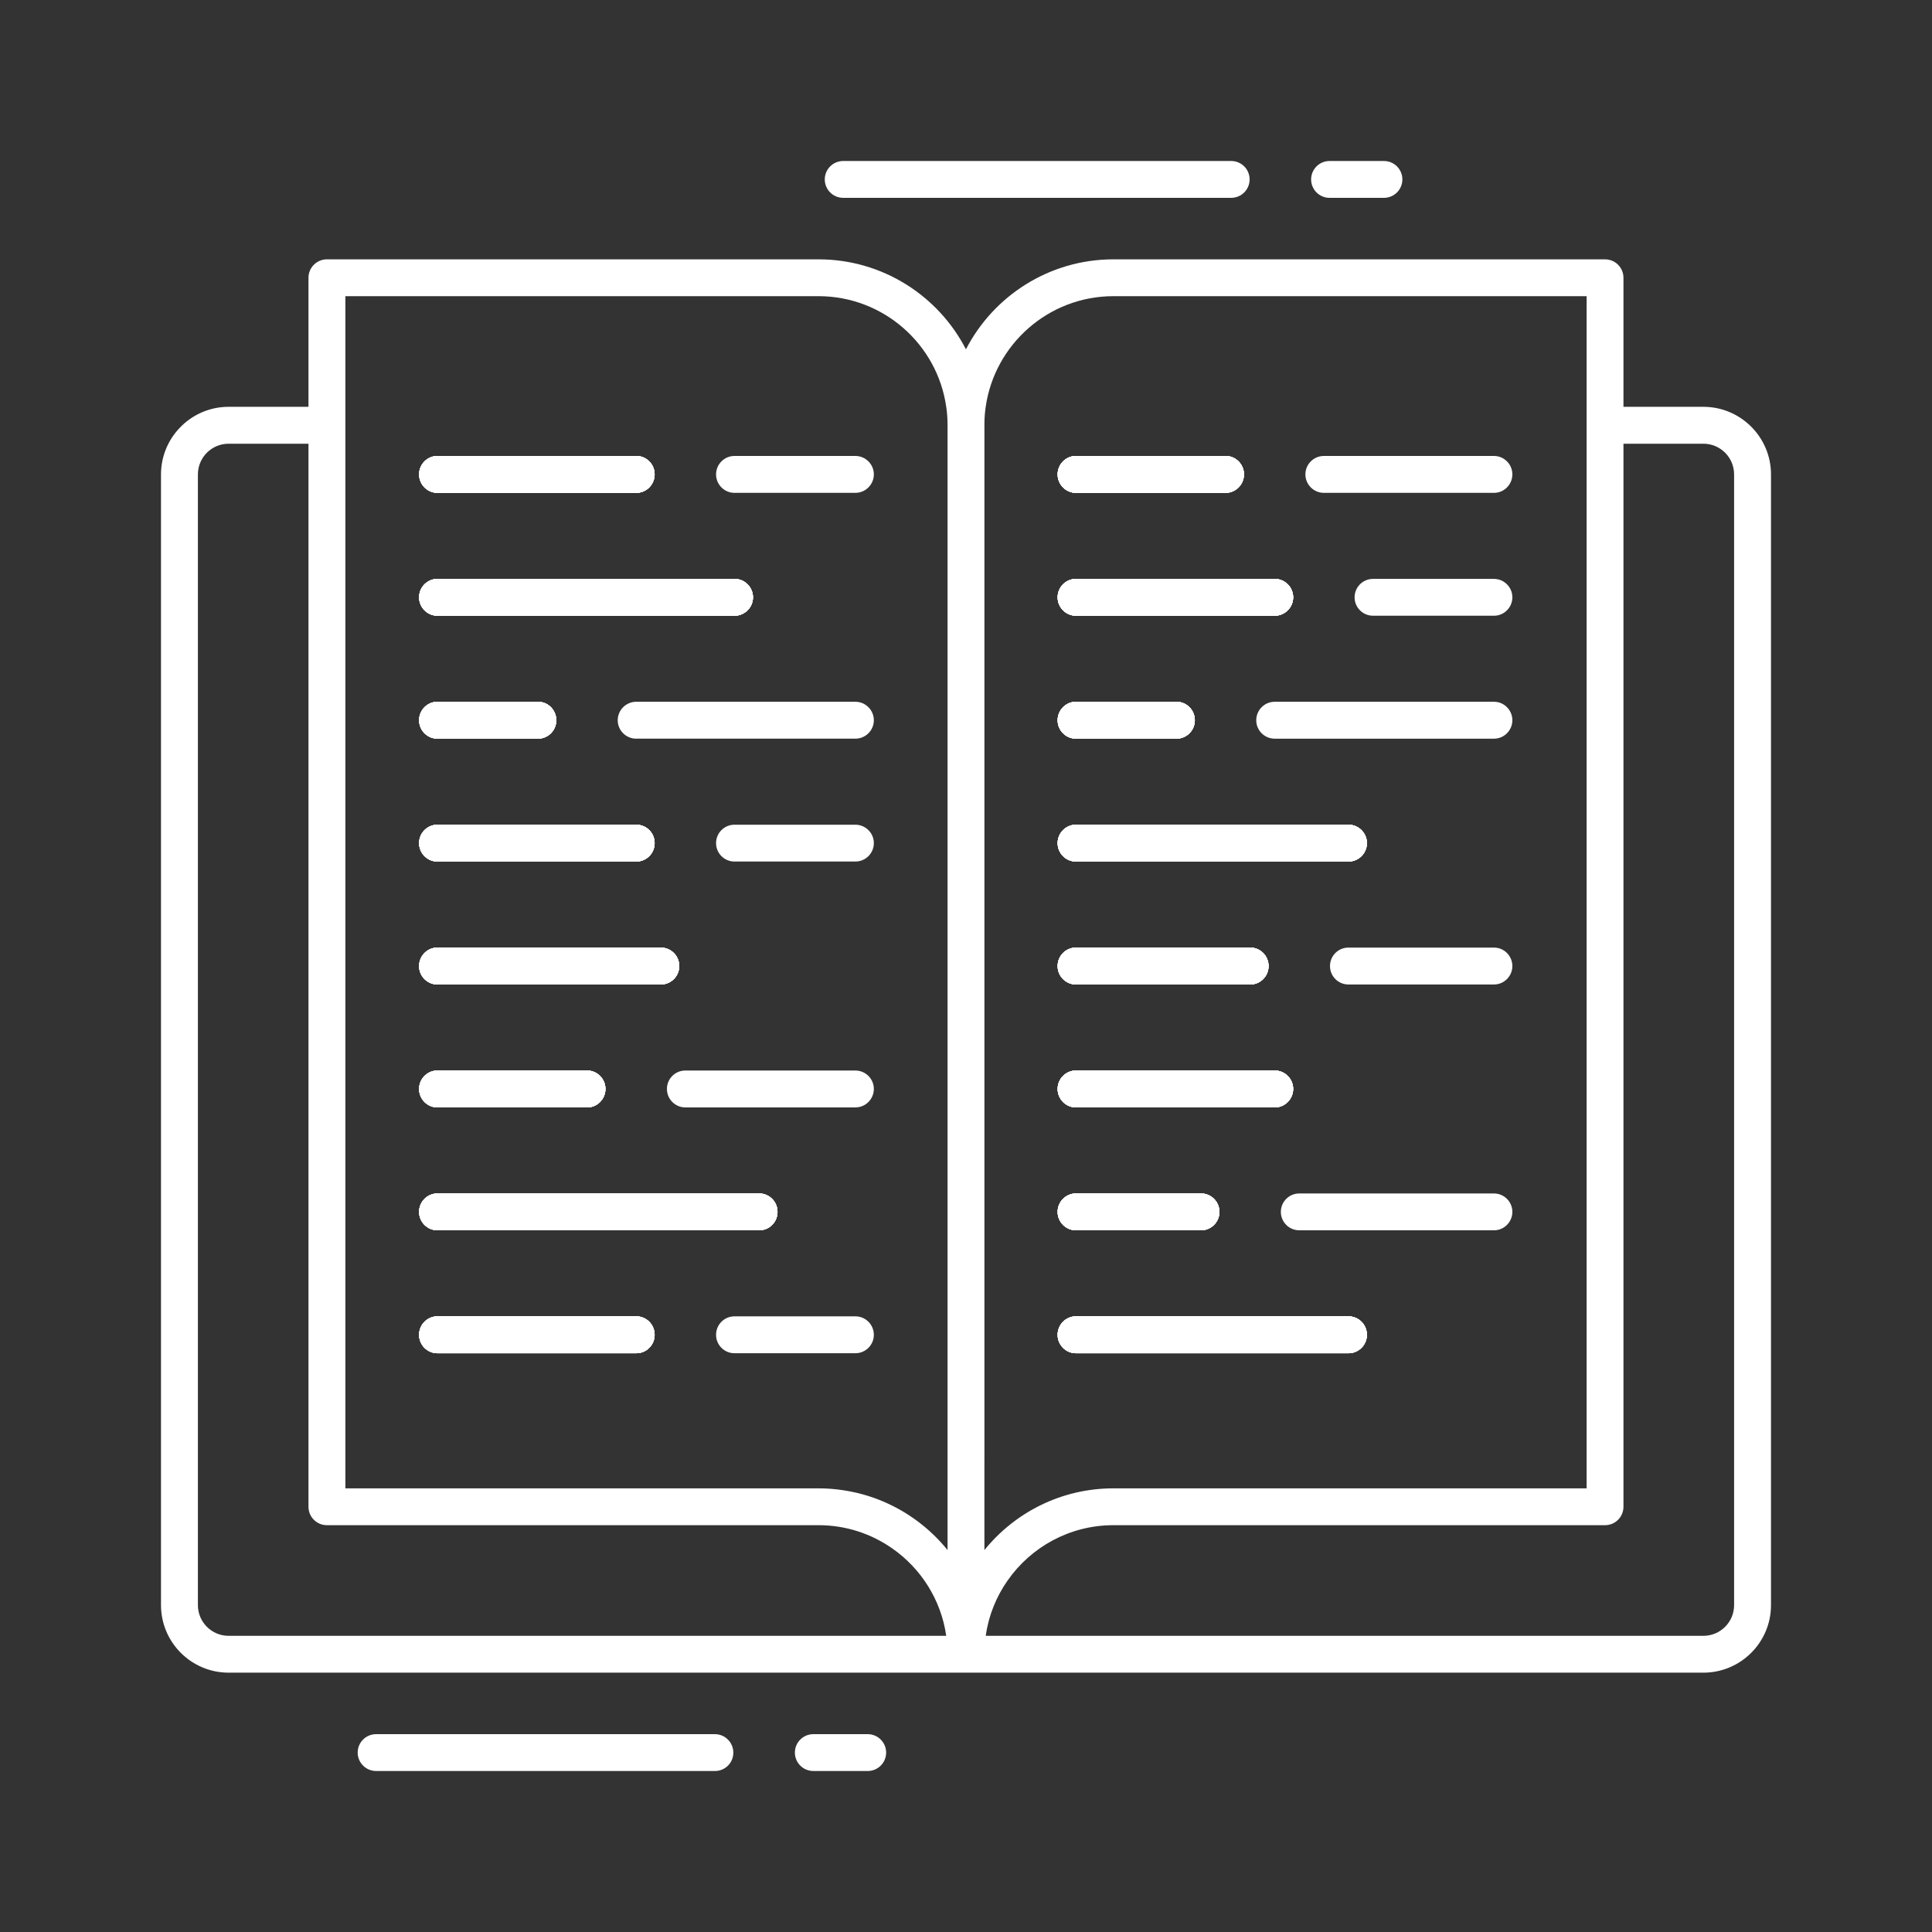 <?xml version="1.0" encoding="utf-8"?>
<!-- Generator: Adobe Illustrator 24.0.2, SVG Export Plug-In . SVG Version: 6.00 Build 0)  -->
<svg version="1.1" id="Layer_1" xmlns="http://www.w3.org/2000/svg" xmlns:xlink="http://www.w3.org/1999/xlink" x="0px" y="0px"
	 viewBox="0 0 300 300" style="enable-background:new 0 0 300 300;" xml:space="preserve">
<rect x="0" y="0" width="300" height="300" fill="#333333" stroke="none"/>
<style type="text/css">
	.st0{fill:#B3C135;}
	.st1{opacity:0.5;fill:#B3C135;}
	.st2{fill:#253567;}
	.st3{opacity:0.5;fill:#253567;}
	.st4{fill:#231F20;}
	.st5{opacity:0.5;fill:#231F20;}
	.st6{fill:#FFFFFF;}
	.st7{opacity:0.5;fill:#FFFFFF;}
	.st8{fill:#A8D2F0;}
	.st9{fill:#2B5286;}
</style>
<g>
	<path class="st6" d="M83.52,108.97H67.94c-1.58,0-2.86,1.29-2.86,2.87s1.28,2.86,2.86,2.86h15.58c1.58,0,2.86-1.28,2.86-2.86
		S85.1,108.97,83.52,108.97z M91.15,166.23H67.94c-1.58,0-2.86,1.28-2.86,2.86s1.28,2.87,2.86,2.87h23.21
		c1.58,0,2.86-1.29,2.86-2.87S92.73,166.23,91.15,166.23z M98.79,204.4H67.94c-1.58,0-2.86,1.28-2.86,2.87
		c0,1.58,1.28,2.86,2.86,2.86h30.85c1.58,0,2.86-1.28,2.86-2.86C101.65,205.68,100.37,204.4,98.79,204.4z M98.79,128.06H67.94
		c-1.58,0-2.86,1.28-2.86,2.86c0,1.58,1.28,2.86,2.86,2.86h30.85c1.58,0,2.86-1.28,2.86-2.86
		C101.65,129.34,100.37,128.06,98.79,128.06z M98.79,70.8H67.94c-1.58,0-2.86,1.29-2.86,2.86c0,1.58,1.28,2.87,2.86,2.87h30.85
		c1.58,0,2.86-1.29,2.86-2.87C101.65,72.09,100.37,70.8,98.79,70.8z M102.6,147.14H67.94c-1.58,0-2.86,1.28-2.86,2.87
		c0,1.58,1.28,2.86,2.86,2.86h34.66c1.58,0,2.87-1.28,2.87-2.86C105.47,148.42,104.18,147.14,102.6,147.14z M114.05,89.89H67.94
		c-1.58,0-2.86,1.28-2.86,2.86c0,1.58,1.28,2.86,2.86,2.86h46.11c1.58,0,2.87-1.28,2.87-2.86
		C116.92,91.17,115.63,89.89,114.05,89.89z M117.87,185.32H67.94c-1.58,0-2.86,1.28-2.86,2.86c0,1.58,1.28,2.86,2.86,2.86h49.93
		c1.58,0,2.86-1.28,2.86-2.86C120.73,186.6,119.45,185.32,117.87,185.32z M147.13,66.04v174.65l0.01,0.01V66.04H147.13z"/>
	<path class="st6" d="M182.67,108.97h-15.58c-1.58,0-2.86,1.29-2.86,2.87s1.28,2.86,2.86,2.86h15.58c1.58,0,2.86-1.28,2.86-2.86
		S184.25,108.97,182.67,108.97z M186.48,185.32h-19.39c-1.58,0-2.86,1.28-2.86,2.86c0,1.58,1.28,2.86,2.86,2.86h19.39
		c1.58,0,2.87-1.28,2.87-2.86C189.35,186.6,188.06,185.32,186.48,185.32z M190.3,70.8h-23.21c-1.58,0-2.86,1.29-2.86,2.86
		c0,1.58,1.28,2.87,2.86,2.87h23.21c1.58,0,2.86-1.29,2.86-2.87C193.16,72.09,191.88,70.8,190.3,70.8z M194.12,147.14h-27.03
		c-1.58,0-2.86,1.28-2.86,2.87c0,1.58,1.28,2.86,2.86,2.86h27.03c1.58,0,2.86-1.28,2.86-2.86
		C196.98,148.42,195.7,147.14,194.12,147.14z M197.93,166.23h-30.84c-1.58,0-2.86,1.28-2.86,2.86s1.28,2.87,2.86,2.87h30.84
		c1.58,0,2.87-1.29,2.87-2.87S199.51,166.23,197.93,166.23z M197.93,89.89h-30.84c-1.58,0-2.86,1.28-2.86,2.86
		c0,1.58,1.28,2.86,2.86,2.86h30.84c1.58,0,2.87-1.28,2.87-2.86C200.8,91.17,199.51,89.89,197.93,89.89z M209.38,204.4h-42.29
		c-1.58,0-2.86,1.28-2.86,2.87c0,1.58,1.28,2.86,2.86,2.86h42.29c1.58,0,2.87-1.28,2.87-2.86
		C212.25,205.68,210.96,204.4,209.38,204.4z M209.38,128.06h-42.29c-1.58,0-2.86,1.28-2.86,2.86c0,1.58,1.28,2.86,2.86,2.86h42.29
		c1.58,0,2.87-1.28,2.87-2.86C212.25,129.34,210.96,128.06,209.38,128.06z M152.85,66.04V240.7l0.01-0.01V66.04H152.85z"/>
	<path class="st6" d="M182.67,108.97h-15.58c-1.58,0-2.86,1.29-2.86,2.87s1.28,2.86,2.86,2.86h15.58c1.58,0,2.86-1.28,2.86-2.86
		S184.25,108.97,182.67,108.97z M186.48,185.32h-19.39c-1.58,0-2.86,1.28-2.86,2.86c0,1.58,1.28,2.86,2.86,2.86h19.39
		c1.58,0,2.87-1.28,2.87-2.86C189.35,186.6,188.06,185.32,186.48,185.32z M190.3,70.8h-23.21c-1.58,0-2.86,1.29-2.86,2.86
		c0,1.58,1.28,2.87,2.86,2.87h23.21c1.58,0,2.86-1.29,2.86-2.87C193.16,72.09,191.88,70.8,190.3,70.8z M194.12,147.14h-27.03
		c-1.58,0-2.86,1.28-2.86,2.87c0,1.58,1.28,2.86,2.86,2.86h27.03c1.58,0,2.86-1.28,2.86-2.86
		C196.98,148.42,195.7,147.14,194.12,147.14z M197.93,166.23h-30.84c-1.58,0-2.86,1.28-2.86,2.86s1.28,2.87,2.86,2.87h30.84
		c1.58,0,2.87-1.29,2.87-2.87S199.51,166.23,197.93,166.23z M197.93,89.89h-30.84c-1.58,0-2.86,1.28-2.86,2.86
		c0,1.58,1.28,2.86,2.86,2.86h30.84c1.58,0,2.87-1.28,2.87-2.86C200.8,91.17,199.51,89.89,197.93,89.89z M209.38,204.4h-42.29
		c-1.58,0-2.86,1.28-2.86,2.87c0,1.58,1.28,2.86,2.86,2.86h42.29c1.58,0,2.87-1.28,2.87-2.86
		C212.25,205.68,210.96,204.4,209.38,204.4z M209.38,128.06h-42.29c-1.58,0-2.86,1.28-2.86,2.86c0,1.58,1.28,2.86,2.86,2.86h42.29
		c1.58,0,2.87-1.28,2.87-2.86C212.25,129.34,210.96,128.06,209.38,128.06z M152.85,66.04V240.7l0.01-0.01V66.04H152.85z"/>
	<path class="st6" d="M83.52,108.97H67.94c-1.58,0-2.86,1.29-2.86,2.87s1.28,2.86,2.86,2.86h15.58c1.58,0,2.86-1.28,2.86-2.86
		S85.1,108.97,83.52,108.97z M91.15,166.23H67.94c-1.58,0-2.86,1.28-2.86,2.86s1.28,2.87,2.86,2.87h23.21
		c1.58,0,2.86-1.29,2.86-2.87S92.73,166.23,91.15,166.23z M98.79,204.4H67.94c-1.58,0-2.86,1.28-2.86,2.87
		c0,1.58,1.28,2.86,2.86,2.86h30.85c1.58,0,2.86-1.28,2.86-2.86C101.65,205.68,100.37,204.4,98.79,204.4z M98.79,128.06H67.94
		c-1.58,0-2.86,1.28-2.86,2.86c0,1.58,1.28,2.86,2.86,2.86h30.85c1.58,0,2.86-1.28,2.86-2.86
		C101.65,129.34,100.37,128.06,98.79,128.06z M98.79,70.8H67.94c-1.58,0-2.86,1.29-2.86,2.86c0,1.58,1.28,2.87,2.86,2.87h30.85
		c1.58,0,2.86-1.29,2.86-2.87C101.65,72.09,100.37,70.8,98.79,70.8z M102.6,147.14H67.94c-1.58,0-2.86,1.28-2.86,2.87
		c0,1.58,1.28,2.86,2.86,2.86h34.66c1.58,0,2.87-1.28,2.87-2.86C105.47,148.42,104.18,147.14,102.6,147.14z M114.05,89.89H67.94
		c-1.58,0-2.86,1.28-2.86,2.86c0,1.58,1.28,2.86,2.86,2.86h46.11c1.58,0,2.87-1.28,2.87-2.86
		C116.92,91.17,115.63,89.89,114.05,89.89z M117.87,185.32H67.94c-1.58,0-2.86,1.28-2.86,2.86c0,1.58,1.28,2.86,2.86,2.86h49.93
		c1.58,0,2.86-1.28,2.86-2.86C120.73,186.6,119.45,185.32,117.87,185.32z"/>
	<path class="st6" d="M147.13,65.84v3.06h0.01v-2.87C147.14,65.97,147.14,65.9,147.13,65.84z M152.85,66.03v2.87h0.01v-3.06
		C152.85,65.9,152.85,65.97,152.85,66.03z"/>
	<path class="st6" d="M264.5,63.17h-12.41V43.13c0-1.58-1.28-2.86-2.86-2.86h-76.34c-9.96,0-18.62,5.68-22.9,13.97
		c-4.27-8.29-12.93-13.97-22.89-13.97H50.76c-1.58,0-2.86,1.28-2.86,2.86v20.04H35.5c-2.79,0-5.32,1.09-7.2,2.87
		c-0.15,0.14-0.29,0.28-0.43,0.43c-1.78,1.88-2.87,4.42-2.87,7.2v175.57c0,5.79,4.71,10.49,10.5,10.49h229
		c5.79,0,10.5-4.7,10.5-10.49V73.67C275,67.88,270.29,63.17,264.5,63.17z M35.5,254.01c-2.64,0-4.77-2.14-4.77-4.77V73.67
		c0-2.63,2.13-4.77,4.77-4.77h12.4v165.07c0,1.58,1.28,2.86,2.86,2.86h76.34c4.25,0,8.2,1.33,11.45,3.61
		c4.45,3.1,7.58,7.97,8.38,13.57H35.5z M147.14,240.7l-0.01-0.01c-2.32-2.87-5.25-5.23-8.58-6.89c-2.36-1.18-4.93-2-7.63-2.4
		c-1.25-0.19-2.52-0.29-3.82-0.29H53.63V45.99h73.47c10.08,0,18.45,7.48,19.83,17.18c0.13,0.87,0.2,1.76,0.2,2.67
		c0.01,0.06,0.01,0.13,0.01,0.19V240.7z M152.85,240.7V66.03c0-0.06,0-0.13,0.01-0.19c0-0.91,0.07-1.8,0.2-2.67
		c1.39-9.7,9.76-17.18,19.83-17.18h73.48v185.12h-73.48c-8.08,0-15.3,3.74-20.03,9.58L152.85,240.7z M269.27,249.24
		c0,2.63-2.13,4.77-4.77,4.77H153.06c0.45-3.16,1.64-6.08,3.4-8.59c3.62-5.19,9.64-8.59,16.43-8.59h76.34
		c1.58,0,2.86-1.28,2.86-2.86V68.9h12.41c2.64,0,4.77,2.14,4.77,4.77V249.24z"/>
	<path class="st6" d="M182.67,108.97h-15.58c-1.58,0-2.86,1.29-2.86,2.87s1.28,2.86,2.86,2.86h15.58c1.58,0,2.86-1.28,2.86-2.86
		S184.25,108.97,182.67,108.97z M186.48,185.32h-19.39c-1.58,0-2.86,1.28-2.86,2.86c0,1.58,1.28,2.86,2.86,2.86h19.39
		c1.58,0,2.87-1.28,2.87-2.86C189.35,186.6,188.06,185.32,186.48,185.32z M190.3,70.8h-23.21c-1.58,0-2.86,1.29-2.86,2.86
		c0,1.58,1.28,2.87,2.86,2.87h23.21c1.58,0,2.86-1.29,2.86-2.87C193.16,72.09,191.88,70.8,190.3,70.8z M194.12,147.14h-27.03
		c-1.58,0-2.86,1.28-2.86,2.87c0,1.58,1.28,2.86,2.86,2.86h27.03c1.58,0,2.86-1.28,2.86-2.86
		C196.98,148.42,195.7,147.14,194.12,147.14z M197.93,166.23h-30.84c-1.58,0-2.86,1.28-2.86,2.86s1.28,2.87,2.86,2.87h30.84
		c1.58,0,2.87-1.29,2.87-2.87S199.51,166.23,197.93,166.23z M197.93,89.89h-30.84c-1.58,0-2.86,1.28-2.86,2.86
		c0,1.58,1.28,2.86,2.86,2.86h30.84c1.58,0,2.87-1.28,2.87-2.86C200.8,91.17,199.51,89.89,197.93,89.89z M209.38,204.4h-42.29
		c-1.58,0-2.86,1.28-2.86,2.87c0,1.58,1.28,2.86,2.86,2.86h42.29c1.58,0,2.87-1.28,2.87-2.86
		C212.25,205.68,210.96,204.4,209.38,204.4z M209.38,128.06h-42.29c-1.58,0-2.86,1.28-2.86,2.86c0,1.58,1.28,2.86,2.86,2.86h42.29
		c1.58,0,2.87-1.28,2.87-2.86C212.25,129.34,210.96,128.06,209.38,128.06z M152.85,66.03V240.7l0.01-0.01V65.84
		C152.85,65.9,152.85,65.97,152.85,66.03z"/>
	<path class="st6" d="M152.85,66.03c0-0.06,0-0.13,0.01-0.19v160.84c-0.01,0.01-0.01,0.01-0.01,0.02V66.03z"/>
	<path class="st6" d="M164.23,111.84c0-1.58,1.28-2.87,2.86-2.87h15.58c1.58,0,2.86,1.29,2.86,2.87s-1.28,2.86-2.86,2.86h-15.58
		C165.51,114.7,164.23,113.42,164.23,111.84z"/>
	<path class="st6" d="M164.23,188.18c0-1.58,1.28-2.86,2.86-2.86h19.39c1.58,0,2.87,1.28,2.87,2.86c0,1.58-1.29,2.86-2.87,2.86
		h-19.39C165.51,191.04,164.23,189.76,164.23,188.18z"/>
	<path class="st6" d="M164.23,73.66c0-1.57,1.28-2.86,2.86-2.86h23.21c1.58,0,2.86,1.29,2.86,2.86c0,1.58-1.28,2.87-2.86,2.87
		h-23.21C165.51,76.53,164.23,75.24,164.23,73.66z"/>
	<path class="st6" d="M164.23,150.01c0-1.59,1.28-2.87,2.86-2.87h27.03c1.58,0,2.86,1.28,2.86,2.87c0,1.58-1.28,2.86-2.86,2.86
		h-27.03C165.51,152.87,164.23,151.59,164.23,150.01z"/>
	<path class="st6" d="M164.23,169.09c0-1.58,1.28-2.86,2.86-2.86h30.84c1.58,0,2.87,1.28,2.87,2.86s-1.29,2.87-2.87,2.87h-30.84
		C165.51,171.96,164.23,170.67,164.23,169.09z"/>
	<path class="st6" d="M164.23,92.75c0-1.58,1.28-2.86,2.86-2.86h30.84c1.58,0,2.87,1.28,2.87,2.86c0,1.58-1.29,2.86-2.87,2.86
		h-30.84C165.51,95.61,164.23,94.33,164.23,92.75z"/>
	<path class="st6" d="M212.25,207.27c0,1.58-1.29,2.86-2.87,2.86h-42.29c-1.58,0-2.86-1.28-2.86-2.86c0-1.59,1.28-2.87,2.86-2.87
		h42.29C210.96,204.4,212.25,205.68,212.25,207.27z"/>
	<path class="st6" d="M164.23,130.92c0-1.58,1.28-2.86,2.86-2.86h42.29c1.58,0,2.87,1.28,2.87,2.86c0,1.58-1.29,2.86-2.87,2.86
		h-42.29C165.51,133.78,164.23,132.5,164.23,130.92z"/>
	<path class="st6" d="M147.13,65.84v174.85l0.01,0.01V66.03C147.14,65.97,147.14,65.9,147.13,65.84z"/>
	<path class="st6" d="M83.52,108.97H67.94c-1.58,0-2.86,1.29-2.86,2.87s1.28,2.86,2.86,2.86h15.58c1.58,0,2.86-1.28,2.86-2.86
		S85.1,108.97,83.52,108.97z M91.15,166.23H67.94c-1.58,0-2.86,1.28-2.86,2.86s1.28,2.87,2.86,2.87h23.21
		c1.58,0,2.86-1.29,2.86-2.87S92.73,166.23,91.15,166.23z M98.79,204.4H67.94c-1.58,0-2.86,1.28-2.86,2.87
		c0,1.58,1.28,2.86,2.86,2.86h30.85c1.58,0,2.86-1.28,2.86-2.86C101.65,205.68,100.37,204.4,98.79,204.4z M98.79,128.06H67.94
		c-1.58,0-2.86,1.28-2.86,2.86c0,1.58,1.28,2.86,2.86,2.86h30.85c1.58,0,2.86-1.28,2.86-2.86
		C101.65,129.34,100.37,128.06,98.79,128.06z M98.79,70.8H67.94c-1.58,0-2.86,1.29-2.86,2.86c0,1.58,1.28,2.87,2.86,2.87h30.85
		c1.58,0,2.86-1.29,2.86-2.87C101.65,72.09,100.37,70.8,98.79,70.8z M102.6,147.14H67.94c-1.58,0-2.86,1.28-2.86,2.87
		c0,1.58,1.28,2.86,2.86,2.86h34.66c1.58,0,2.87-1.28,2.87-2.86C105.47,148.42,104.18,147.14,102.6,147.14z M114.05,89.89H67.94
		c-1.58,0-2.86,1.28-2.86,2.86c0,1.58,1.28,2.86,2.86,2.86h46.11c1.58,0,2.87-1.28,2.87-2.86
		C116.92,91.17,115.63,89.89,114.05,89.89z M117.87,185.32H67.94c-1.58,0-2.86,1.28-2.86,2.86c0,1.58,1.28,2.86,2.86,2.86h49.93
		c1.58,0,2.86-1.28,2.86-2.86C120.73,186.6,119.45,185.32,117.87,185.32z M147.13,65.84v174.85l0.01,0.01V66.03
		C147.14,65.97,147.14,65.9,147.13,65.84z"/>
	<path class="st6" d="M65.08,111.84c0-1.58,1.28-2.87,2.86-2.87h15.58c1.58,0,2.86,1.29,2.86,2.87s-1.28,2.86-2.86,2.86H67.94
		C66.36,114.7,65.08,113.42,65.08,111.84z"/>
	<path class="st6" d="M65.08,169.09c0-1.58,1.28-2.86,2.86-2.86h23.21c1.58,0,2.86,1.28,2.86,2.86s-1.28,2.87-2.86,2.87H67.94
		C66.36,171.96,65.08,170.67,65.08,169.09z"/>
	<path class="st6" d="M101.65,207.27c0,1.58-1.28,2.86-2.86,2.86H67.94c-1.58,0-2.86-1.28-2.86-2.86c0-1.59,1.28-2.87,2.86-2.87
		h30.85C100.37,204.4,101.65,205.68,101.65,207.27z"/>
	<path class="st6" d="M65.08,130.92c0-1.58,1.28-2.86,2.86-2.86h30.85c1.58,0,2.86,1.28,2.86,2.86c0,1.58-1.28,2.86-2.86,2.86H67.94
		C66.36,133.78,65.08,132.5,65.08,130.92z"/>
	<path class="st6" d="M65.08,73.66c0-1.57,1.28-2.86,2.86-2.86h30.85c1.58,0,2.86,1.29,2.86,2.86c0,1.58-1.28,2.87-2.86,2.87H67.94
		C66.36,76.53,65.08,75.24,65.08,73.66z"/>
	<path class="st6" d="M65.08,150.01c0-1.59,1.28-2.87,2.86-2.87h34.66c1.58,0,2.87,1.28,2.87,2.87c0,1.58-1.29,2.86-2.87,2.86H67.94
		C66.36,152.87,65.08,151.59,65.08,150.01z"/>
	<path class="st6" d="M65.08,92.75c0-1.58,1.28-2.86,2.86-2.86h46.11c1.58,0,2.87,1.28,2.87,2.86c0,1.58-1.29,2.86-2.87,2.86H67.94
		C66.36,95.61,65.08,94.33,65.08,92.75z"/>
	<path class="st6" d="M120.73,188.18c0,1.58-1.28,2.86-2.86,2.86H67.94c-1.58,0-2.86-1.28-2.86-2.86c0-1.58,1.28-2.86,2.86-2.86
		h49.93C119.45,185.32,120.73,186.6,120.73,188.18z"/>
	<path class="st6" d="M152.85,66.03V240.7l0.01-0.01V65.84C152.85,65.9,152.85,65.97,152.85,66.03z"/>
	<path class="st6" d="M135.69,73.66c0,1.58-1.29,2.87-2.87,2.87h-18.77c-1.58,0-2.86-1.29-2.86-2.87c0-1.57,1.28-2.86,2.86-2.86
		h18.77C134.4,70.8,135.69,72.09,135.69,73.66z"/>
	<path class="st6" d="M101.65,73.66c0,1.58-1.28,2.87-2.86,2.87H67.94c-1.58,0-2.86-1.29-2.86-2.87c0-1.57,1.28-2.86,2.86-2.86
		h30.85C100.37,70.8,101.65,72.09,101.65,73.66z"/>
	<path class="st6" d="M116.92,92.75c0,1.58-1.29,2.86-2.87,2.86H67.94c-1.58,0-2.86-1.28-2.86-2.86c0-1.58,1.28-2.86,2.86-2.86
		h46.11C115.63,89.89,116.92,91.17,116.92,92.75z"/>
	<path class="st6" d="M135.69,111.84c0,1.58-1.29,2.86-2.87,2.86H98.79c-1.58,0-2.87-1.28-2.87-2.86s1.29-2.87,2.87-2.87h34.03
		C134.4,108.97,135.69,110.26,135.69,111.84z"/>
	<path class="st6" d="M86.38,111.84c0,1.58-1.28,2.86-2.86,2.86H67.94c-1.58,0-2.86-1.28-2.86-2.86s1.28-2.87,2.86-2.87h15.58
		C85.1,108.97,86.38,110.26,86.38,111.84z"/>
	<path class="st6" d="M135.69,130.92c0,1.58-1.29,2.86-2.87,2.86h-18.77c-1.58,0-2.86-1.28-2.86-2.86c0-1.58,1.28-2.86,2.86-2.86
		h18.77C134.4,128.06,135.69,129.34,135.69,130.92z"/>
	<path class="st6" d="M101.65,130.92c0,1.58-1.28,2.86-2.86,2.86H67.94c-1.58,0-2.86-1.28-2.86-2.86c0-1.58,1.28-2.86,2.86-2.86
		h30.85C100.37,128.06,101.65,129.34,101.65,130.92z"/>
	<path class="st6" d="M105.47,150.01c0,1.58-1.29,2.86-2.87,2.86H67.94c-1.58,0-2.86-1.28-2.86-2.86c0-1.59,1.28-2.87,2.86-2.87
		h34.66C104.18,147.14,105.47,148.42,105.47,150.01z"/>
	<path class="st6" d="M135.69,169.09c0,1.58-1.29,2.87-2.87,2.87h-26.4c-1.58,0-2.86-1.29-2.86-2.87s1.28-2.86,2.86-2.86h26.4
		C134.4,166.23,135.69,167.51,135.69,169.09z"/>
	<path class="st6" d="M94.01,169.09c0,1.58-1.28,2.87-2.86,2.87H67.94c-1.58,0-2.86-1.29-2.86-2.87s1.28-2.86,2.86-2.86h23.21
		C92.73,166.23,94.01,167.51,94.01,169.09z"/>
	<path class="st6" d="M120.73,188.18c0,1.58-1.28,2.86-2.86,2.86H67.94c-1.58,0-2.86-1.28-2.86-2.86c0-1.58,1.28-2.86,2.86-2.86
		h49.93C119.45,185.32,120.73,186.6,120.73,188.18z"/>
	<path class="st6" d="M135.69,207.27c0,1.58-1.29,2.86-2.87,2.86h-18.77c-1.58,0-2.86-1.28-2.86-2.86c0-1.59,1.28-2.87,2.86-2.87
		h18.77C134.4,204.4,135.69,205.68,135.69,207.27z"/>
	<path class="st6" d="M101.65,207.27c0,1.58-1.28,2.86-2.86,2.86H67.94c-1.58,0-2.86-1.28-2.86-2.86c0-1.59,1.28-2.87,2.86-2.87
		h30.85C100.37,204.4,101.65,205.68,101.65,207.27z"/>
	<path class="st6" d="M234.84,73.66c0,0.81-0.34,1.54-0.88,2.07c-0.52,0.5-1.21,0.8-1.98,0.8h-26.41c-1.58,0-2.87-1.29-2.87-2.87
		c0-1.57,1.29-2.86,2.87-2.86h26.41c0.77,0,1.46,0.3,1.98,0.8C234.5,72.12,234.84,72.86,234.84,73.66z"/>
	<path class="st6" d="M193.16,73.66c0,1.58-1.28,2.87-2.86,2.87h-23.21c-1.58,0-2.86-1.29-2.86-2.87c0-1.57,1.28-2.86,2.86-2.86
		h23.21C191.88,70.8,193.16,72.09,193.16,73.66z"/>
	<path class="st6" d="M234.84,111.84c0,0.81-0.34,1.54-0.88,2.06c-0.52,0.5-1.21,0.8-1.98,0.8h-34.05c-1.58,0-2.86-1.28-2.86-2.86
		s1.28-2.87,2.86-2.87h34.05c0.77,0,1.46,0.3,1.98,0.8C234.5,110.3,234.84,111.03,234.84,111.84z"/>
	<path class="st6" d="M185.53,111.84c0,1.58-1.28,2.86-2.86,2.86h-15.58c-1.58,0-2.86-1.28-2.86-2.86s1.28-2.87,2.86-2.87h15.58
		C184.25,108.97,185.53,110.26,185.53,111.84z"/>
	<path class="st6" d="M234.84,92.75c0,0.81-0.34,1.54-0.88,2.06c-0.52,0.5-1.21,0.8-1.98,0.8H213.2c-1.58,0-2.86-1.28-2.86-2.86
		c0-1.58,1.28-2.86,2.86-2.86h18.78c0.77,0,1.46,0.3,1.98,0.8C234.5,91.21,234.84,91.94,234.84,92.75z"/>
	<path class="st6" d="M200.8,92.75c0,1.58-1.29,2.86-2.87,2.86h-30.84c-1.58,0-2.86-1.28-2.86-2.86c0-1.58,1.28-2.86,2.86-2.86
		h30.84C199.51,89.89,200.8,91.17,200.8,92.75z"/>
	<path class="st6" d="M212.25,130.92c0,1.58-1.29,2.86-2.87,2.86h-42.29c-1.58,0-2.86-1.28-2.86-2.86c0-1.58,1.28-2.86,2.86-2.86
		h42.29C210.96,128.06,212.25,129.34,212.25,130.92z"/>
	<path class="st6" d="M200.8,169.09c0,1.58-1.29,2.87-2.87,2.87h-30.84c-1.58,0-2.86-1.29-2.86-2.87s1.28-2.86,2.86-2.86h30.84
		C199.51,166.23,200.8,167.51,200.8,169.09z"/>
	<path class="st6" d="M234.84,150.01c0,0.81-0.34,1.54-0.88,2.06c-0.52,0.5-1.21,0.8-1.98,0.8h-22.6c-1.58,0-2.86-1.28-2.86-2.86
		c0-1.59,1.28-2.87,2.86-2.87h22.6c0.77,0,1.46,0.3,1.98,0.8C234.5,148.46,234.84,149.2,234.84,150.01z"/>
	<path class="st6" d="M196.98,150.01c0,1.58-1.28,2.86-2.86,2.86h-27.03c-1.58,0-2.86-1.28-2.86-2.86c0-1.59,1.28-2.87,2.86-2.87
		h27.03C195.7,147.14,196.98,148.42,196.98,150.01z"/>
	<path class="st6" d="M212.25,207.27c0,1.58-1.29,2.86-2.87,2.86h-42.29c-1.58,0-2.86-1.28-2.86-2.86c0-1.59,1.28-2.87,2.86-2.87
		h42.29C210.96,204.4,212.25,205.68,212.25,207.27z"/>
	<path class="st6" d="M234.84,188.18c0,0.81-0.34,1.54-0.88,2.06c-0.52,0.5-1.21,0.8-1.98,0.8h-30.23c-1.58,0-2.86-1.28-2.86-2.86
		c0-1.58,1.28-2.86,2.86-2.86h30.23c0.77,0,1.46,0.3,1.98,0.8C234.5,186.64,234.84,187.37,234.84,188.18z"/>
	<path class="st6" d="M189.35,188.18c0,1.58-1.29,2.86-2.87,2.86h-19.39c-1.58,0-2.86-1.28-2.86-2.86c0-1.58,1.28-2.86,2.86-2.86
		h19.39C188.06,185.32,189.35,186.6,189.35,188.18z"/>
	<path class="st6" d="M111.02,275H58.4c-1.58,0-2.86-1.28-2.86-2.86c0-1.58,1.28-2.86,2.86-2.86h52.61c1.58,0,2.86,1.29,2.86,2.86
		C113.88,273.72,112.6,275,111.02,275z"/>
	<path class="st6" d="M134.74,275h-8.45c-1.58,0-2.86-1.28-2.86-2.86c0-1.58,1.28-2.86,2.86-2.86h8.45c1.58,0,2.86,1.29,2.86,2.86
		C137.6,273.72,136.32,275,134.74,275z"/>
	<path class="st6" d="M191.18,30.72h-60.25c-1.58,0-2.86-1.28-2.86-2.86c0-1.58,1.28-2.86,2.86-2.86h60.25
		c1.58,0,2.86,1.28,2.86,2.86C194.04,29.44,192.76,30.72,191.18,30.72z"/>
	<path class="st6" d="M214.9,30.72h-8.45c-1.58,0-2.86-1.28-2.86-2.86c0-1.58,1.28-2.86,2.86-2.86h8.45c1.58,0,2.86,1.28,2.86,2.86
		C217.76,29.44,216.48,30.72,214.9,30.72z"/>
</g>
</svg>

